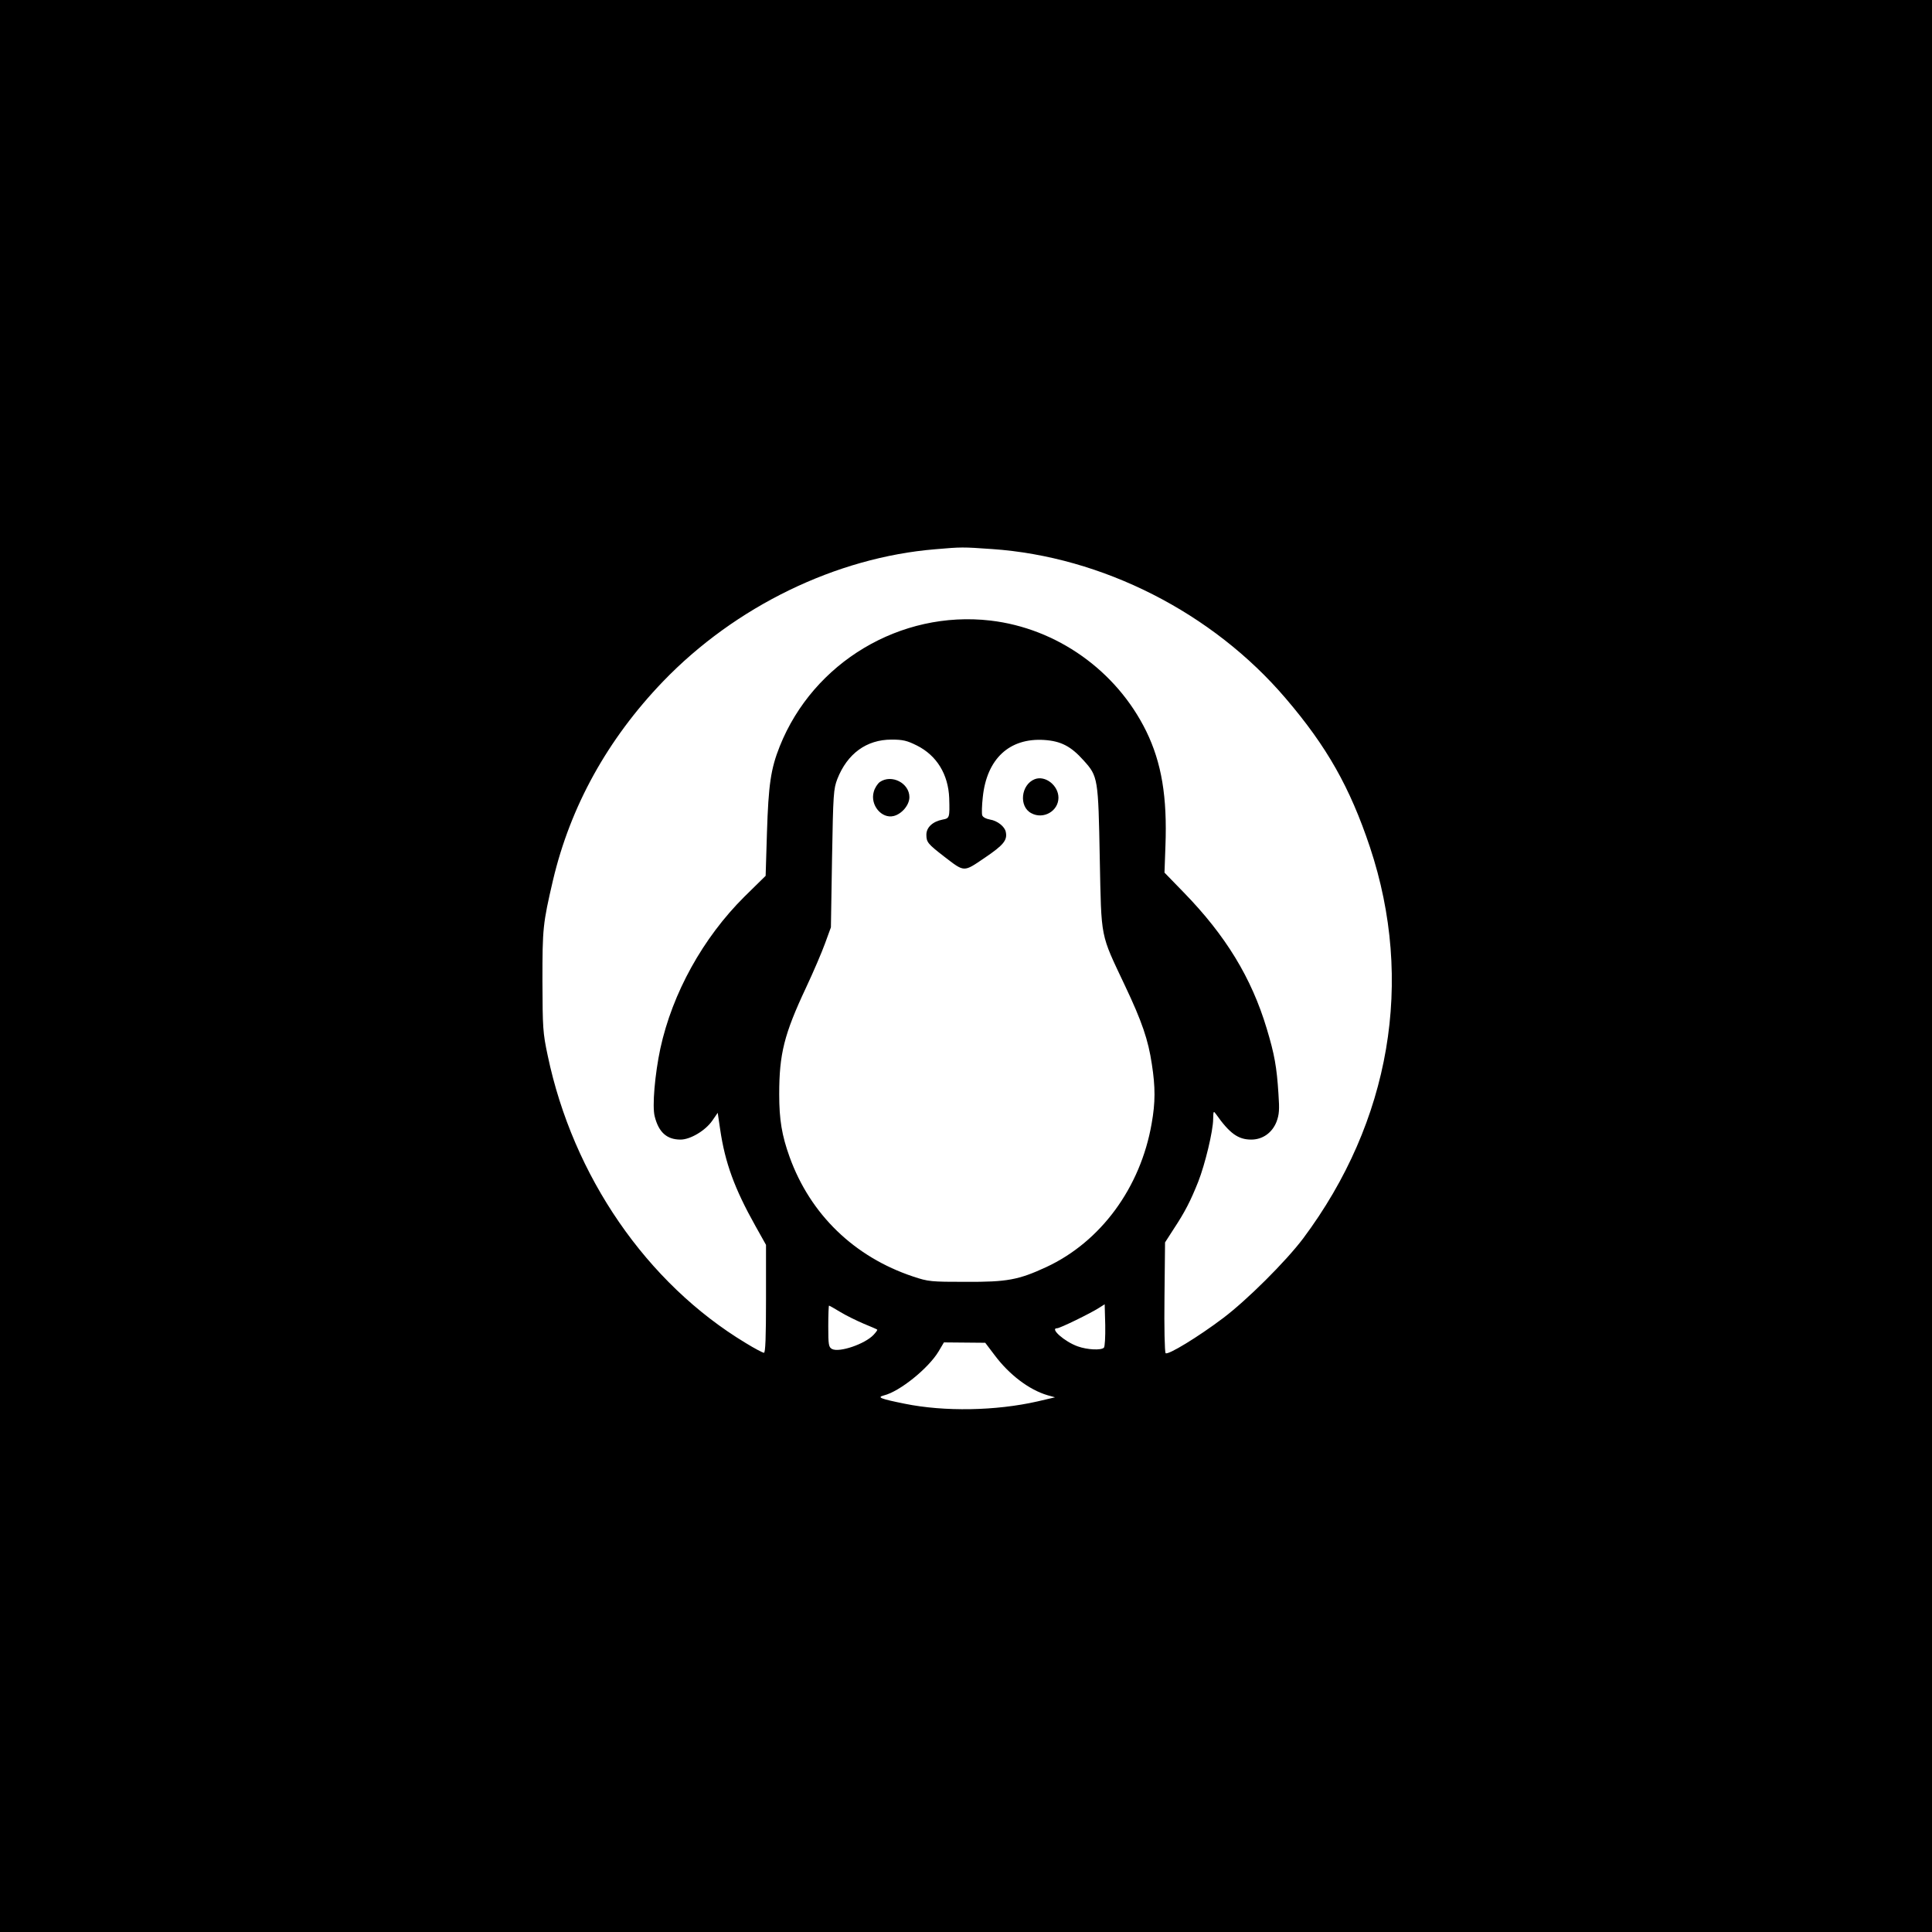 <?xml version="1.0" standalone="no"?>
<!DOCTYPE svg PUBLIC "-//W3C//DTD SVG 20010904//EN"
 "http://www.w3.org/TR/2001/REC-SVG-20010904/DTD/svg10.dtd">
<svg version="1.0" xmlns="http://www.w3.org/2000/svg"
 width="1024pt" height="1024pt" viewBox="0 0 1024 1024"
 preserveAspectRatio="xMidYMid meet">

<g transform="translate(0,1024) scale(0.1,-0.1)"
fill="#000000" stroke="none">
<path d="M0 5120 l0 -5120 5120 0 5120 0 0 5120 0 5120 -5120 0 -5120 0 0
-5120z m5257 2210 c585 -40 1170 -337 1557 -791 219 -256 341 -472 447 -789
236 -709 109 -1454 -354 -2074 -92 -122 -298 -327 -424 -422 -131 -99 -293
-198 -305 -186 -5 5 -8 139 -6 298 l3 289 47 73 c58 88 88 146 129 249 36 92
79 269 79 333 1 42 2 43 15 25 72 -102 117 -135 187 -135 60 0 111 36 134 95
14 38 16 63 10 148 -9 142 -21 209 -62 345 -81 270 -218 494 -440 722 l-102
105 5 140 c10 261 -20 442 -102 610 -158 321 -474 545 -826 586 -476 55 -938
-221 -1116 -666 -48 -120 -60 -205 -68 -458 l-7 -229 -113 -111 c-219 -218
-381 -510 -445 -804 -29 -136 -44 -307 -30 -360 21 -84 64 -123 137 -123 52 0
132 48 168 100 l29 42 13 -88 c26 -177 76 -314 187 -512 l56 -100 0 -286 c0
-203 -3 -286 -11 -286 -6 0 -50 23 -97 52 -524 316 -915 884 -1049 1523 -26
122 -27 146 -28 395 0 281 2 303 56 535 92 390 288 746 583 1053 383 398 918
658 1444 701 139 12 143 12 299 1z m-398 -1041 c106 -53 167 -153 172 -279 3
-105 2 -107 -35 -114 -52 -10 -86 -41 -86 -80 0 -40 8 -49 93 -115 111 -85
102 -85 217 -7 99 67 120 93 111 136 -5 29 -45 60 -83 66 -22 4 -39 13 -42 23
-3 9 -2 52 3 96 21 203 141 315 326 303 88 -6 141 -33 208 -108 77 -85 78 -94
86 -520 9 -434 1 -393 134 -675 90 -190 123 -287 142 -415 19 -122 19 -203 -1
-315 -59 -340 -270 -627 -559 -761 -147 -68 -208 -79 -425 -78 -186 0 -199 1
-280 28 -312 104 -545 329 -655 634 -41 114 -55 197 -55 332 0 214 26 318 142
565 39 83 84 188 101 235 l31 85 6 365 c6 345 8 368 28 421 53 135 155 209
287 209 60 0 82 -5 134 -31z m992 -3192 c-15 -15 -89 -11 -139 7 -70 25 -150
96 -109 96 15 0 175 78 222 108 l30 19 3 -110 c1 -64 -2 -115 -7 -120z m-1397
189 c31 -19 87 -46 124 -62 37 -15 69 -29 71 -31 3 -2 -6 -14 -19 -28 -46 -49
-182 -95 -220 -75 -18 10 -20 22 -20 120 0 61 2 110 4 110 2 0 29 -15 60 -34z
m818 -229 c77 -103 182 -183 280 -212 l40 -11 -94 -22 c-220 -50 -492 -55
-703 -12 -129 26 -149 34 -110 44 84 21 235 143 289 232 l29 49 110 -1 109 -1
50 -66z"/>
<path d="M5484 6110 c-73 -29 -85 -145 -18 -180 64 -35 144 11 144 82 0 65
-70 120 -126 98z"/>
<path d="M4663 6095 c-12 -9 -27 -32 -32 -52 -20 -70 42 -144 106 -128 43 11
83 58 83 100 0 75 -95 123 -157 80z"/>
</g>
</svg>
